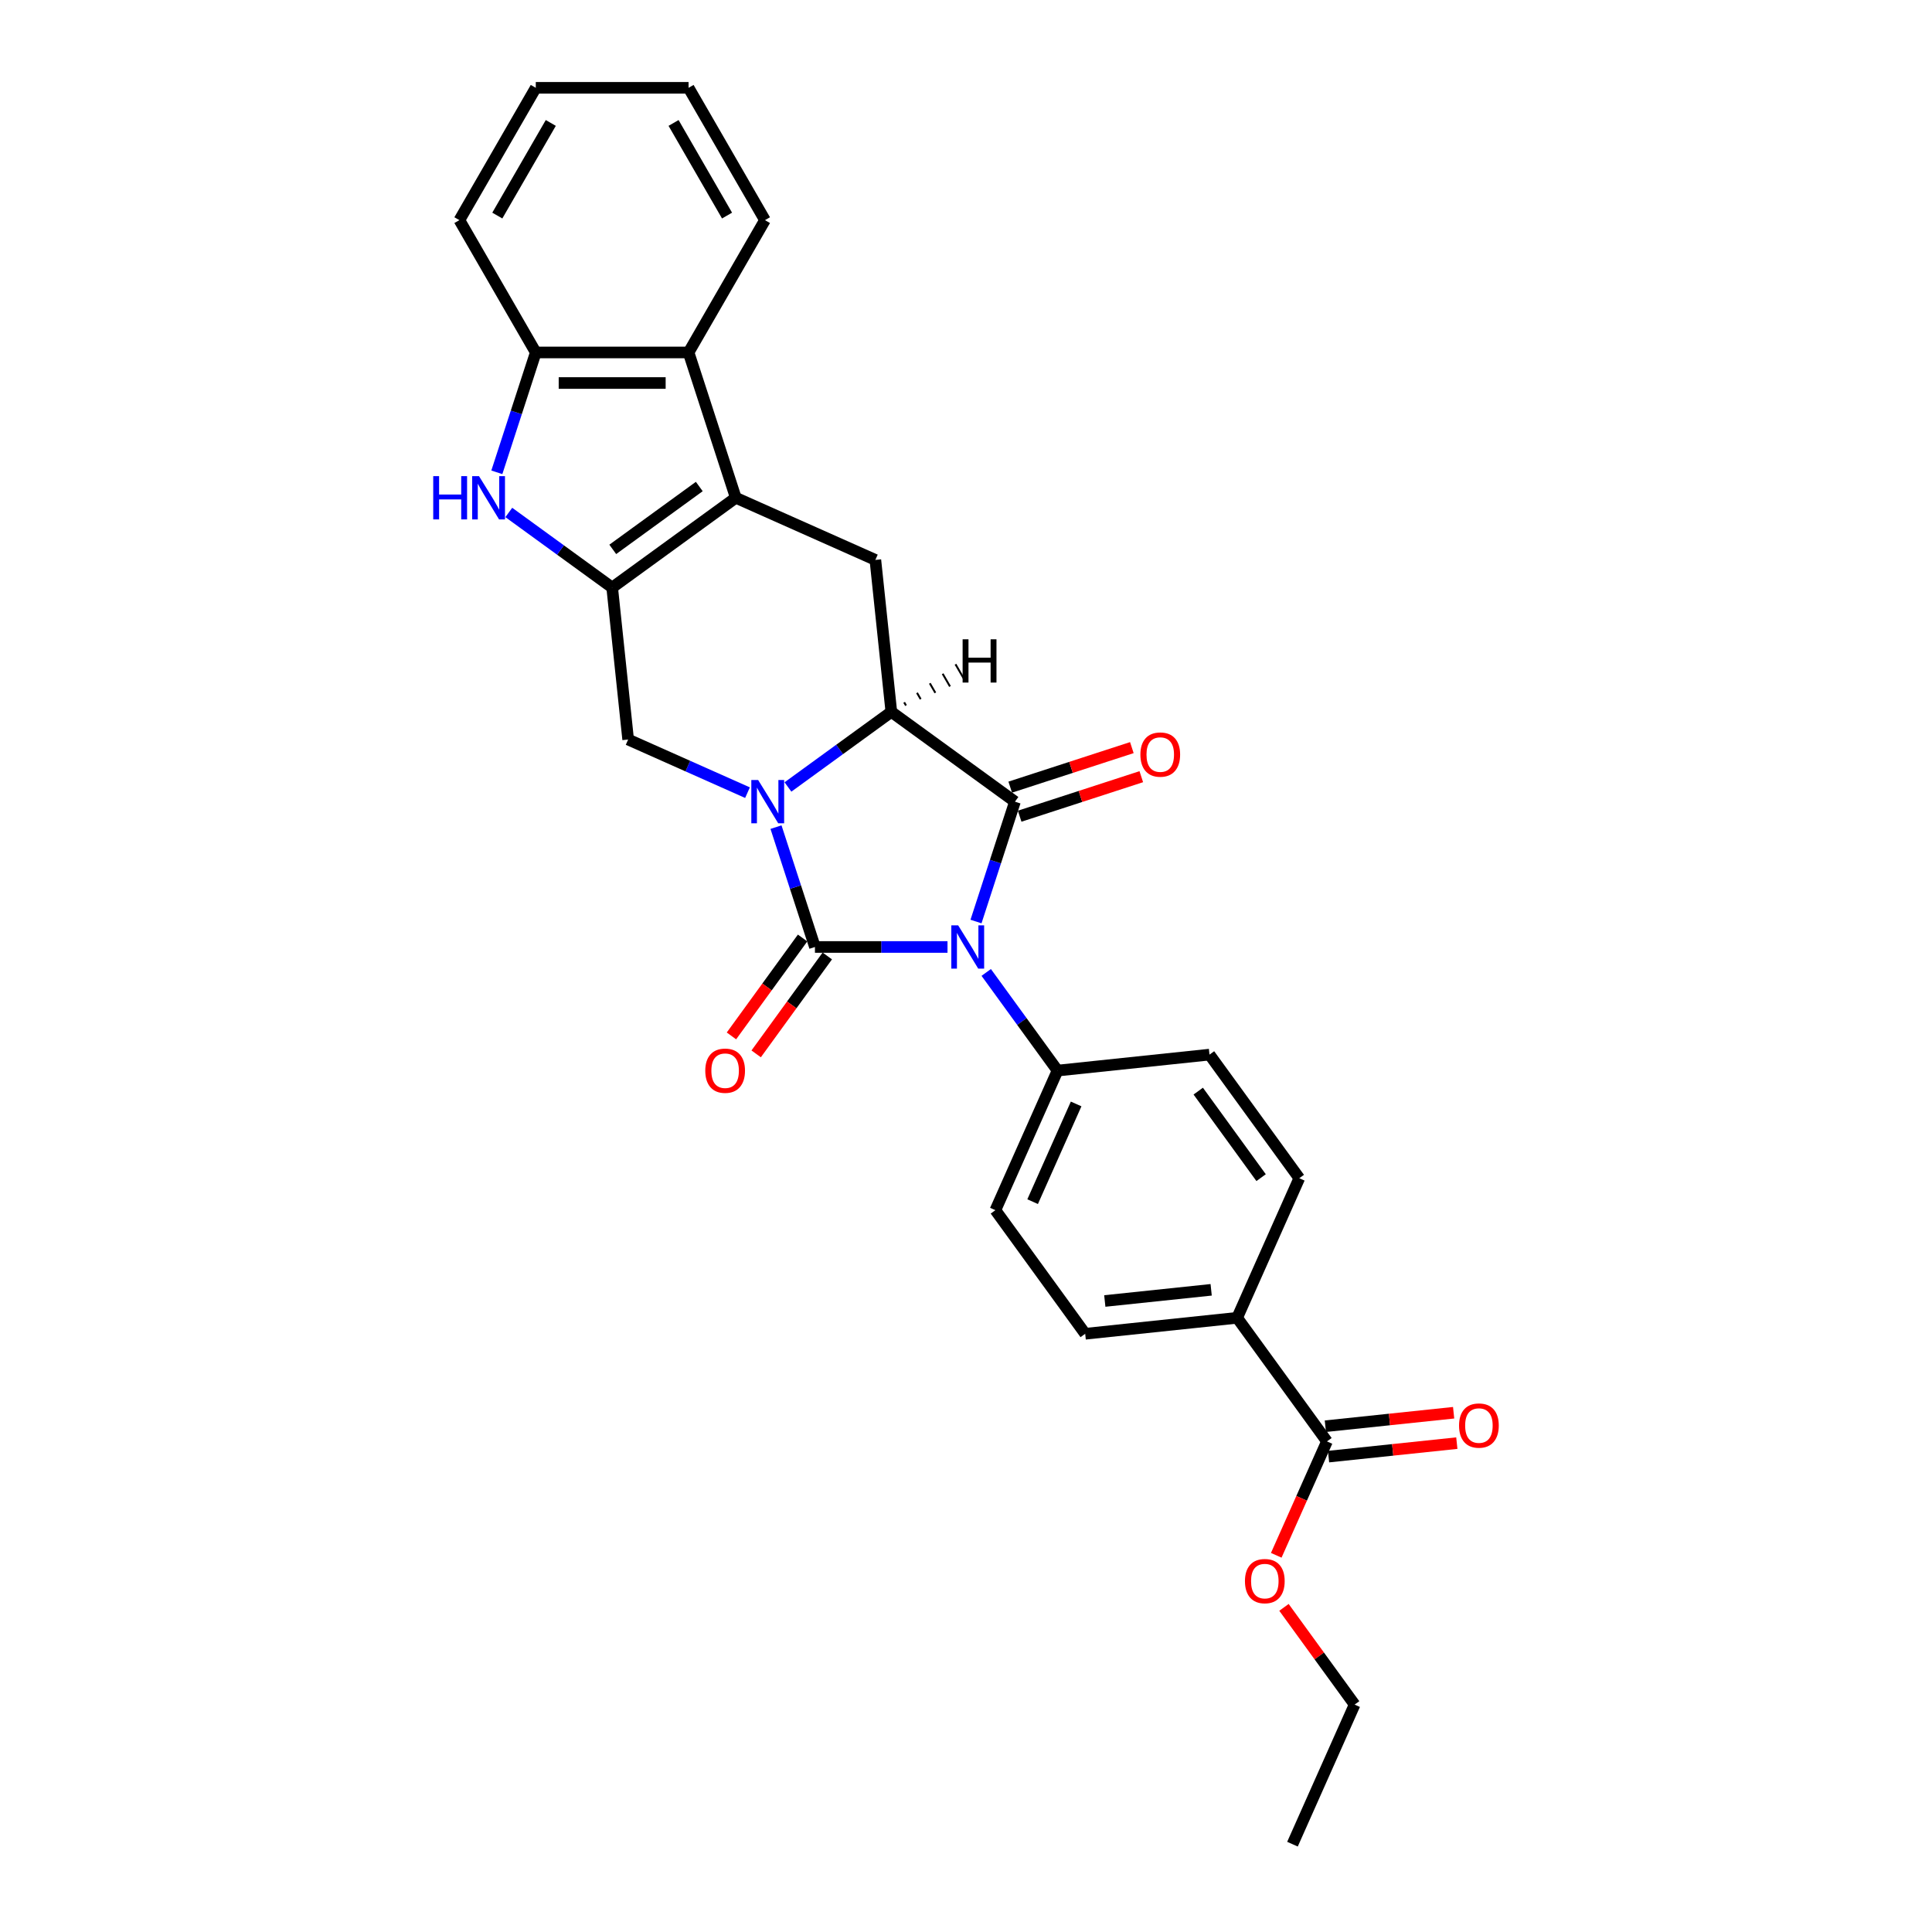 <?xml version='1.0' encoding='iso-8859-1'?>
<svg version='1.1' baseProfile='full'
              xmlns='http://www.w3.org/2000/svg'
                      xmlns:rdkit='http://www.rdkit.org/xml'
                      xmlns:xlink='http://www.w3.org/1999/xlink'
                  xml:space='preserve'
width='1000px' height='1000px' viewBox='0 0 1000 1000'>
<!-- END OF HEADER -->
<rect style='opacity:1.0;fill:#FFFFFF;stroke:none' width='1000' height='1000' x='0' y='0'> </rect>
<path class='bond-0' d='M 490.425,490.155 L 456.119,490.155' style='fill:none;fill-rule:evenodd;stroke:#0000FF;stroke-width:6px;stroke-linecap:butt;stroke-linejoin:miter;stroke-opacity:1' />
<path class='bond-0' d='M 456.119,490.155 L 421.812,490.155' style='fill:none;fill-rule:evenodd;stroke:#000000;stroke-width:6px;stroke-linecap:butt;stroke-linejoin:miter;stroke-opacity:1' />
<path class='bond-2' d='M 505.176,476.98 L 515.255,445.962' style='fill:none;fill-rule:evenodd;stroke:#0000FF;stroke-width:6px;stroke-linecap:butt;stroke-linejoin:miter;stroke-opacity:1' />
<path class='bond-2' d='M 515.255,445.962 L 525.333,414.943' style='fill:none;fill-rule:evenodd;stroke:#000000;stroke-width:6px;stroke-linecap:butt;stroke-linejoin:miter;stroke-opacity:1' />
<path class='bond-11' d='M 510.468,503.331 L 528.924,528.733' style='fill:none;fill-rule:evenodd;stroke:#0000FF;stroke-width:6px;stroke-linecap:butt;stroke-linejoin:miter;stroke-opacity:1' />
<path class='bond-11' d='M 528.924,528.733 L 547.379,554.135' style='fill:none;fill-rule:evenodd;stroke:#000000;stroke-width:6px;stroke-linecap:butt;stroke-linejoin:miter;stroke-opacity:1' />
<path class='bond-1' d='M 421.812,490.155 L 411.734,459.137' style='fill:none;fill-rule:evenodd;stroke:#000000;stroke-width:6px;stroke-linecap:butt;stroke-linejoin:miter;stroke-opacity:1' />
<path class='bond-1' d='M 411.734,459.137 L 401.655,428.118' style='fill:none;fill-rule:evenodd;stroke:#0000FF;stroke-width:6px;stroke-linecap:butt;stroke-linejoin:miter;stroke-opacity:1' />
<path class='bond-13' d='M 415.414,485.507 L 397.005,510.846' style='fill:none;fill-rule:evenodd;stroke:#000000;stroke-width:6px;stroke-linecap:butt;stroke-linejoin:miter;stroke-opacity:1' />
<path class='bond-13' d='M 397.005,510.846 L 378.595,536.185' style='fill:none;fill-rule:evenodd;stroke:#FF0000;stroke-width:6px;stroke-linecap:butt;stroke-linejoin:miter;stroke-opacity:1' />
<path class='bond-13' d='M 428.21,494.804 L 409.8,520.143' style='fill:none;fill-rule:evenodd;stroke:#000000;stroke-width:6px;stroke-linecap:butt;stroke-linejoin:miter;stroke-opacity:1' />
<path class='bond-13' d='M 409.8,520.143 L 391.391,545.482' style='fill:none;fill-rule:evenodd;stroke:#FF0000;stroke-width:6px;stroke-linecap:butt;stroke-linejoin:miter;stroke-opacity:1' />
<path class='bond-7' d='M 386.904,410.281 L 356.016,396.529' style='fill:none;fill-rule:evenodd;stroke:#0000FF;stroke-width:6px;stroke-linecap:butt;stroke-linejoin:miter;stroke-opacity:1' />
<path class='bond-7' d='M 356.016,396.529 L 325.128,382.777' style='fill:none;fill-rule:evenodd;stroke:#000000;stroke-width:6px;stroke-linecap:butt;stroke-linejoin:miter;stroke-opacity:1' />
<path class='bond-28' d='M 407.845,407.336 L 434.599,387.897' style='fill:none;fill-rule:evenodd;stroke:#0000FF;stroke-width:6px;stroke-linecap:butt;stroke-linejoin:miter;stroke-opacity:1' />
<path class='bond-28' d='M 434.599,387.897 L 461.354,368.459' style='fill:none;fill-rule:evenodd;stroke:#000000;stroke-width:6px;stroke-linecap:butt;stroke-linejoin:miter;stroke-opacity:1' />
<path class='bond-3' d='M 525.333,414.943 L 461.354,368.459' style='fill:none;fill-rule:evenodd;stroke:#000000;stroke-width:6px;stroke-linecap:butt;stroke-linejoin:miter;stroke-opacity:1' />
<path class='bond-14' d='M 527.777,422.464 L 559.255,412.237' style='fill:none;fill-rule:evenodd;stroke:#000000;stroke-width:6px;stroke-linecap:butt;stroke-linejoin:miter;stroke-opacity:1' />
<path class='bond-14' d='M 559.255,412.237 L 590.732,402.009' style='fill:none;fill-rule:evenodd;stroke:#FF0000;stroke-width:6px;stroke-linecap:butt;stroke-linejoin:miter;stroke-opacity:1' />
<path class='bond-14' d='M 522.89,407.422 L 554.367,397.194' style='fill:none;fill-rule:evenodd;stroke:#000000;stroke-width:6px;stroke-linecap:butt;stroke-linejoin:miter;stroke-opacity:1' />
<path class='bond-14' d='M 554.367,397.194 L 585.844,386.966' style='fill:none;fill-rule:evenodd;stroke:#FF0000;stroke-width:6px;stroke-linecap:butt;stroke-linejoin:miter;stroke-opacity:1' />
<path class='bond-8' d='M 461.354,368.459 L 453.087,289.809' style='fill:none;fill-rule:evenodd;stroke:#000000;stroke-width:6px;stroke-linecap:butt;stroke-linejoin:miter;stroke-opacity:1' />
<path class='bond-33' d='M 468.944,365.173 L 467.995,363.529' style='fill:none;fill-rule:evenodd;stroke:#000000;stroke-width:1.0px;stroke-linecap:butt;stroke-linejoin:miter;stroke-opacity:1' />
<path class='bond-33' d='M 476.534,361.886 L 474.636,358.599' style='fill:none;fill-rule:evenodd;stroke:#000000;stroke-width:1.0px;stroke-linecap:butt;stroke-linejoin:miter;stroke-opacity:1' />
<path class='bond-33' d='M 484.124,358.6 L 481.277,353.669' style='fill:none;fill-rule:evenodd;stroke:#000000;stroke-width:1.0px;stroke-linecap:butt;stroke-linejoin:miter;stroke-opacity:1' />
<path class='bond-33' d='M 491.714,355.314 L 487.918,348.739' style='fill:none;fill-rule:evenodd;stroke:#000000;stroke-width:1.0px;stroke-linecap:butt;stroke-linejoin:miter;stroke-opacity:1' />
<path class='bond-33' d='M 499.305,352.027 L 494.56,343.809' style='fill:none;fill-rule:evenodd;stroke:#000000;stroke-width:1.0px;stroke-linecap:butt;stroke-linejoin:miter;stroke-opacity:1' />
<path class='bond-4' d='M 316.862,304.127 L 325.128,382.777' style='fill:none;fill-rule:evenodd;stroke:#000000;stroke-width:6px;stroke-linecap:butt;stroke-linejoin:miter;stroke-opacity:1' />
<path class='bond-6' d='M 316.862,304.127 L 290.107,284.689' style='fill:none;fill-rule:evenodd;stroke:#000000;stroke-width:6px;stroke-linecap:butt;stroke-linejoin:miter;stroke-opacity:1' />
<path class='bond-6' d='M 290.107,284.689 L 263.353,265.25' style='fill:none;fill-rule:evenodd;stroke:#0000FF;stroke-width:6px;stroke-linecap:butt;stroke-linejoin:miter;stroke-opacity:1' />
<path class='bond-30' d='M 316.862,304.127 L 380.841,257.643' style='fill:none;fill-rule:evenodd;stroke:#000000;stroke-width:6px;stroke-linecap:butt;stroke-linejoin:miter;stroke-opacity:1' />
<path class='bond-30' d='M 317.162,284.358 L 361.948,251.82' style='fill:none;fill-rule:evenodd;stroke:#000000;stroke-width:6px;stroke-linecap:butt;stroke-linejoin:miter;stroke-opacity:1' />
<path class='bond-5' d='M 380.841,257.643 L 453.087,289.809' style='fill:none;fill-rule:evenodd;stroke:#000000;stroke-width:6px;stroke-linecap:butt;stroke-linejoin:miter;stroke-opacity:1' />
<path class='bond-9' d='M 380.841,257.643 L 356.403,182.431' style='fill:none;fill-rule:evenodd;stroke:#000000;stroke-width:6px;stroke-linecap:butt;stroke-linejoin:miter;stroke-opacity:1' />
<path class='bond-31' d='M 257.163,244.468 L 267.242,213.449' style='fill:none;fill-rule:evenodd;stroke:#0000FF;stroke-width:6px;stroke-linecap:butt;stroke-linejoin:miter;stroke-opacity:1' />
<path class='bond-31' d='M 267.242,213.449 L 277.32,182.431' style='fill:none;fill-rule:evenodd;stroke:#000000;stroke-width:6px;stroke-linecap:butt;stroke-linejoin:miter;stroke-opacity:1' />
<path class='bond-10' d='M 356.403,182.431 L 277.32,182.431' style='fill:none;fill-rule:evenodd;stroke:#000000;stroke-width:6px;stroke-linecap:butt;stroke-linejoin:miter;stroke-opacity:1' />
<path class='bond-10' d='M 344.541,198.247 L 289.183,198.247' style='fill:none;fill-rule:evenodd;stroke:#000000;stroke-width:6px;stroke-linecap:butt;stroke-linejoin:miter;stroke-opacity:1' />
<path class='bond-22' d='M 356.403,182.431 L 395.945,113.943' style='fill:none;fill-rule:evenodd;stroke:#000000;stroke-width:6px;stroke-linecap:butt;stroke-linejoin:miter;stroke-opacity:1' />
<path class='bond-23' d='M 277.32,182.431 L 237.779,113.943' style='fill:none;fill-rule:evenodd;stroke:#000000;stroke-width:6px;stroke-linecap:butt;stroke-linejoin:miter;stroke-opacity:1' />
<path class='bond-17' d='M 547.379,554.135 L 626.029,545.869' style='fill:none;fill-rule:evenodd;stroke:#000000;stroke-width:6px;stroke-linecap:butt;stroke-linejoin:miter;stroke-opacity:1' />
<path class='bond-18' d='M 547.379,554.135 L 515.213,626.381' style='fill:none;fill-rule:evenodd;stroke:#000000;stroke-width:6px;stroke-linecap:butt;stroke-linejoin:miter;stroke-opacity:1' />
<path class='bond-18' d='M 557.004,571.405 L 534.487,621.977' style='fill:none;fill-rule:evenodd;stroke:#000000;stroke-width:6px;stroke-linecap:butt;stroke-linejoin:miter;stroke-opacity:1' />
<path class='bond-12' d='M 686.831,746.074 L 640.347,682.094' style='fill:none;fill-rule:evenodd;stroke:#000000;stroke-width:6px;stroke-linecap:butt;stroke-linejoin:miter;stroke-opacity:1' />
<path class='bond-16' d='M 687.658,753.939 L 720.854,750.45' style='fill:none;fill-rule:evenodd;stroke:#000000;stroke-width:6px;stroke-linecap:butt;stroke-linejoin:miter;stroke-opacity:1' />
<path class='bond-16' d='M 720.854,750.45 L 754.05,746.961' style='fill:none;fill-rule:evenodd;stroke:#FF0000;stroke-width:6px;stroke-linecap:butt;stroke-linejoin:miter;stroke-opacity:1' />
<path class='bond-16' d='M 686.004,738.209 L 719.2,734.72' style='fill:none;fill-rule:evenodd;stroke:#000000;stroke-width:6px;stroke-linecap:butt;stroke-linejoin:miter;stroke-opacity:1' />
<path class='bond-16' d='M 719.2,734.72 L 752.396,731.231' style='fill:none;fill-rule:evenodd;stroke:#FF0000;stroke-width:6px;stroke-linecap:butt;stroke-linejoin:miter;stroke-opacity:1' />
<path class='bond-21' d='M 686.831,746.074 L 673.709,775.546' style='fill:none;fill-rule:evenodd;stroke:#000000;stroke-width:6px;stroke-linecap:butt;stroke-linejoin:miter;stroke-opacity:1' />
<path class='bond-21' d='M 673.709,775.546 L 660.587,805.018' style='fill:none;fill-rule:evenodd;stroke:#FF0000;stroke-width:6px;stroke-linecap:butt;stroke-linejoin:miter;stroke-opacity:1' />
<path class='bond-15' d='M 640.347,682.094 L 561.697,690.361' style='fill:none;fill-rule:evenodd;stroke:#000000;stroke-width:6px;stroke-linecap:butt;stroke-linejoin:miter;stroke-opacity:1' />
<path class='bond-15' d='M 626.896,667.604 L 571.841,673.391' style='fill:none;fill-rule:evenodd;stroke:#000000;stroke-width:6px;stroke-linecap:butt;stroke-linejoin:miter;stroke-opacity:1' />
<path class='bond-29' d='M 640.347,682.094 L 672.513,609.848' style='fill:none;fill-rule:evenodd;stroke:#000000;stroke-width:6px;stroke-linecap:butt;stroke-linejoin:miter;stroke-opacity:1' />
<path class='bond-20' d='M 626.029,545.869 L 672.513,609.848' style='fill:none;fill-rule:evenodd;stroke:#000000;stroke-width:6px;stroke-linecap:butt;stroke-linejoin:miter;stroke-opacity:1' />
<path class='bond-20' d='M 620.206,564.762 L 652.745,609.548' style='fill:none;fill-rule:evenodd;stroke:#000000;stroke-width:6px;stroke-linecap:butt;stroke-linejoin:miter;stroke-opacity:1' />
<path class='bond-19' d='M 515.213,626.381 L 561.697,690.361' style='fill:none;fill-rule:evenodd;stroke:#000000;stroke-width:6px;stroke-linecap:butt;stroke-linejoin:miter;stroke-opacity:1' />
<path class='bond-24' d='M 664.582,831.97 L 682.866,857.134' style='fill:none;fill-rule:evenodd;stroke:#FF0000;stroke-width:6px;stroke-linecap:butt;stroke-linejoin:miter;stroke-opacity:1' />
<path class='bond-24' d='M 682.866,857.134 L 701.149,882.299' style='fill:none;fill-rule:evenodd;stroke:#000000;stroke-width:6px;stroke-linecap:butt;stroke-linejoin:miter;stroke-opacity:1' />
<path class='bond-25' d='M 395.945,113.943 L 356.403,45.455' style='fill:none;fill-rule:evenodd;stroke:#000000;stroke-width:6px;stroke-linecap:butt;stroke-linejoin:miter;stroke-opacity:1' />
<path class='bond-25' d='M 376.316,111.578 L 348.637,63.636' style='fill:none;fill-rule:evenodd;stroke:#000000;stroke-width:6px;stroke-linecap:butt;stroke-linejoin:miter;stroke-opacity:1' />
<path class='bond-32' d='M 237.779,113.943 L 277.32,45.455' style='fill:none;fill-rule:evenodd;stroke:#000000;stroke-width:6px;stroke-linecap:butt;stroke-linejoin:miter;stroke-opacity:1' />
<path class='bond-32' d='M 257.407,111.578 L 285.087,63.636' style='fill:none;fill-rule:evenodd;stroke:#000000;stroke-width:6px;stroke-linecap:butt;stroke-linejoin:miter;stroke-opacity:1' />
<path class='bond-27' d='M 701.149,882.299 L 668.983,954.545' style='fill:none;fill-rule:evenodd;stroke:#000000;stroke-width:6px;stroke-linecap:butt;stroke-linejoin:miter;stroke-opacity:1' />
<path class='bond-26' d='M 356.403,45.455 L 277.32,45.455' style='fill:none;fill-rule:evenodd;stroke:#000000;stroke-width:6px;stroke-linecap:butt;stroke-linejoin:miter;stroke-opacity:1' />
<path  class='atom-0' d='M 495.945 478.957
L 503.284 490.82
Q 504.011 491.99, 505.182 494.11
Q 506.352 496.229, 506.415 496.356
L 506.415 478.957
L 509.389 478.957
L 509.389 501.354
L 506.321 501.354
L 498.444 488.384
Q 497.526 486.866, 496.546 485.126
Q 495.597 483.386, 495.312 482.848
L 495.312 501.354
L 492.402 501.354
L 492.402 478.957
L 495.945 478.957
' fill='#0000FF'/>
<path  class='atom-2' d='M 392.424 403.745
L 399.763 415.607
Q 400.49 416.778, 401.661 418.897
Q 402.831 421.016, 402.894 421.143
L 402.894 403.745
L 405.868 403.745
L 405.868 426.141
L 402.799 426.141
L 394.923 413.171
Q 394.005 411.653, 393.025 409.913
Q 392.076 408.173, 391.791 407.636
L 391.791 426.141
L 388.881 426.141
L 388.881 403.745
L 392.424 403.745
' fill='#0000FF'/>
<path  class='atom-7' d='M 224.238 246.445
L 227.275 246.445
L 227.275 255.967
L 238.726 255.967
L 238.726 246.445
L 241.763 246.445
L 241.763 268.841
L 238.726 268.841
L 238.726 258.497
L 227.275 258.497
L 227.275 268.841
L 224.238 268.841
L 224.238 246.445
' fill='#0000FF'/>
<path  class='atom-7' d='M 247.932 246.445
L 255.27 258.307
Q 255.998 259.478, 257.168 261.597
Q 258.339 263.717, 258.402 263.843
L 258.402 246.445
L 261.376 246.445
L 261.376 268.841
L 258.307 268.841
L 250.431 255.872
Q 249.513 254.353, 248.533 252.613
Q 247.584 250.874, 247.299 250.336
L 247.299 268.841
L 244.389 268.841
L 244.389 246.445
L 247.932 246.445
' fill='#0000FF'/>
<path  class='atom-14' d='M 365.048 554.198
Q 365.048 548.821, 367.705 545.815
Q 370.362 542.81, 375.328 542.81
Q 380.295 542.81, 382.952 545.815
Q 385.609 548.821, 385.609 554.198
Q 385.609 559.639, 382.92 562.739
Q 380.232 565.808, 375.328 565.808
Q 370.394 565.808, 367.705 562.739
Q 365.048 559.671, 365.048 554.198
M 375.328 563.277
Q 378.745 563.277, 380.58 560.999
Q 382.446 558.69, 382.446 554.198
Q 382.446 549.801, 380.58 547.587
Q 378.745 545.341, 375.328 545.341
Q 371.912 545.341, 370.046 547.555
Q 368.211 549.77, 368.211 554.198
Q 368.211 558.722, 370.046 560.999
Q 371.912 563.277, 375.328 563.277
' fill='#FF0000'/>
<path  class='atom-15' d='M 590.265 390.568
Q 590.265 385.19, 592.922 382.185
Q 595.58 379.18, 600.546 379.18
Q 605.512 379.18, 608.17 382.185
Q 610.827 385.19, 610.827 390.568
Q 610.827 396.009, 608.138 399.109
Q 605.449 402.178, 600.546 402.178
Q 595.611 402.178, 592.922 399.109
Q 590.265 396.041, 590.265 390.568
M 600.546 399.647
Q 603.962 399.647, 605.797 397.369
Q 607.663 395.06, 607.663 390.568
Q 607.663 386.171, 605.797 383.957
Q 603.962 381.711, 600.546 381.711
Q 597.13 381.711, 595.263 383.925
Q 593.428 386.139, 593.428 390.568
Q 593.428 395.092, 595.263 397.369
Q 597.13 399.647, 600.546 399.647
' fill='#FF0000'/>
<path  class='atom-17' d='M 755.2 737.871
Q 755.2 732.493, 757.857 729.488
Q 760.514 726.483, 765.481 726.483
Q 770.447 726.483, 773.105 729.488
Q 775.762 732.493, 775.762 737.871
Q 775.762 743.312, 773.073 746.412
Q 770.384 749.48, 765.481 749.48
Q 760.546 749.48, 757.857 746.412
Q 755.2 743.343, 755.2 737.871
M 765.481 746.949
Q 768.897 746.949, 770.732 744.672
Q 772.598 742.363, 772.598 737.871
Q 772.598 733.474, 770.732 731.259
Q 768.897 729.013, 765.481 729.013
Q 762.065 729.013, 760.198 731.228
Q 758.363 733.442, 758.363 737.871
Q 758.363 742.394, 760.198 744.672
Q 762.065 746.949, 765.481 746.949
' fill='#FF0000'/>
<path  class='atom-22' d='M 644.384 818.383
Q 644.384 813.005, 647.041 810
Q 649.699 806.995, 654.665 806.995
Q 659.631 806.995, 662.289 810
Q 664.946 813.005, 664.946 818.383
Q 664.946 823.824, 662.257 826.924
Q 659.568 829.992, 654.665 829.992
Q 649.73 829.992, 647.041 826.924
Q 644.384 823.856, 644.384 818.383
M 654.665 827.462
Q 658.081 827.462, 659.916 825.184
Q 661.782 822.875, 661.782 818.383
Q 661.782 813.986, 659.916 811.772
Q 658.081 809.526, 654.665 809.526
Q 651.249 809.526, 649.382 811.74
Q 647.548 813.954, 647.548 818.383
Q 647.548 822.907, 649.382 825.184
Q 651.249 827.462, 654.665 827.462
' fill='#FF0000'/>
<path  class='atom-29' d='M 498.25 330.9
L 501.287 330.9
L 501.287 340.421
L 512.738 340.421
L 512.738 330.9
L 515.775 330.9
L 515.775 353.296
L 512.738 353.296
L 512.738 342.952
L 501.287 342.952
L 501.287 353.296
L 498.25 353.296
L 498.25 330.9
' fill='#000000'/>
</svg>
